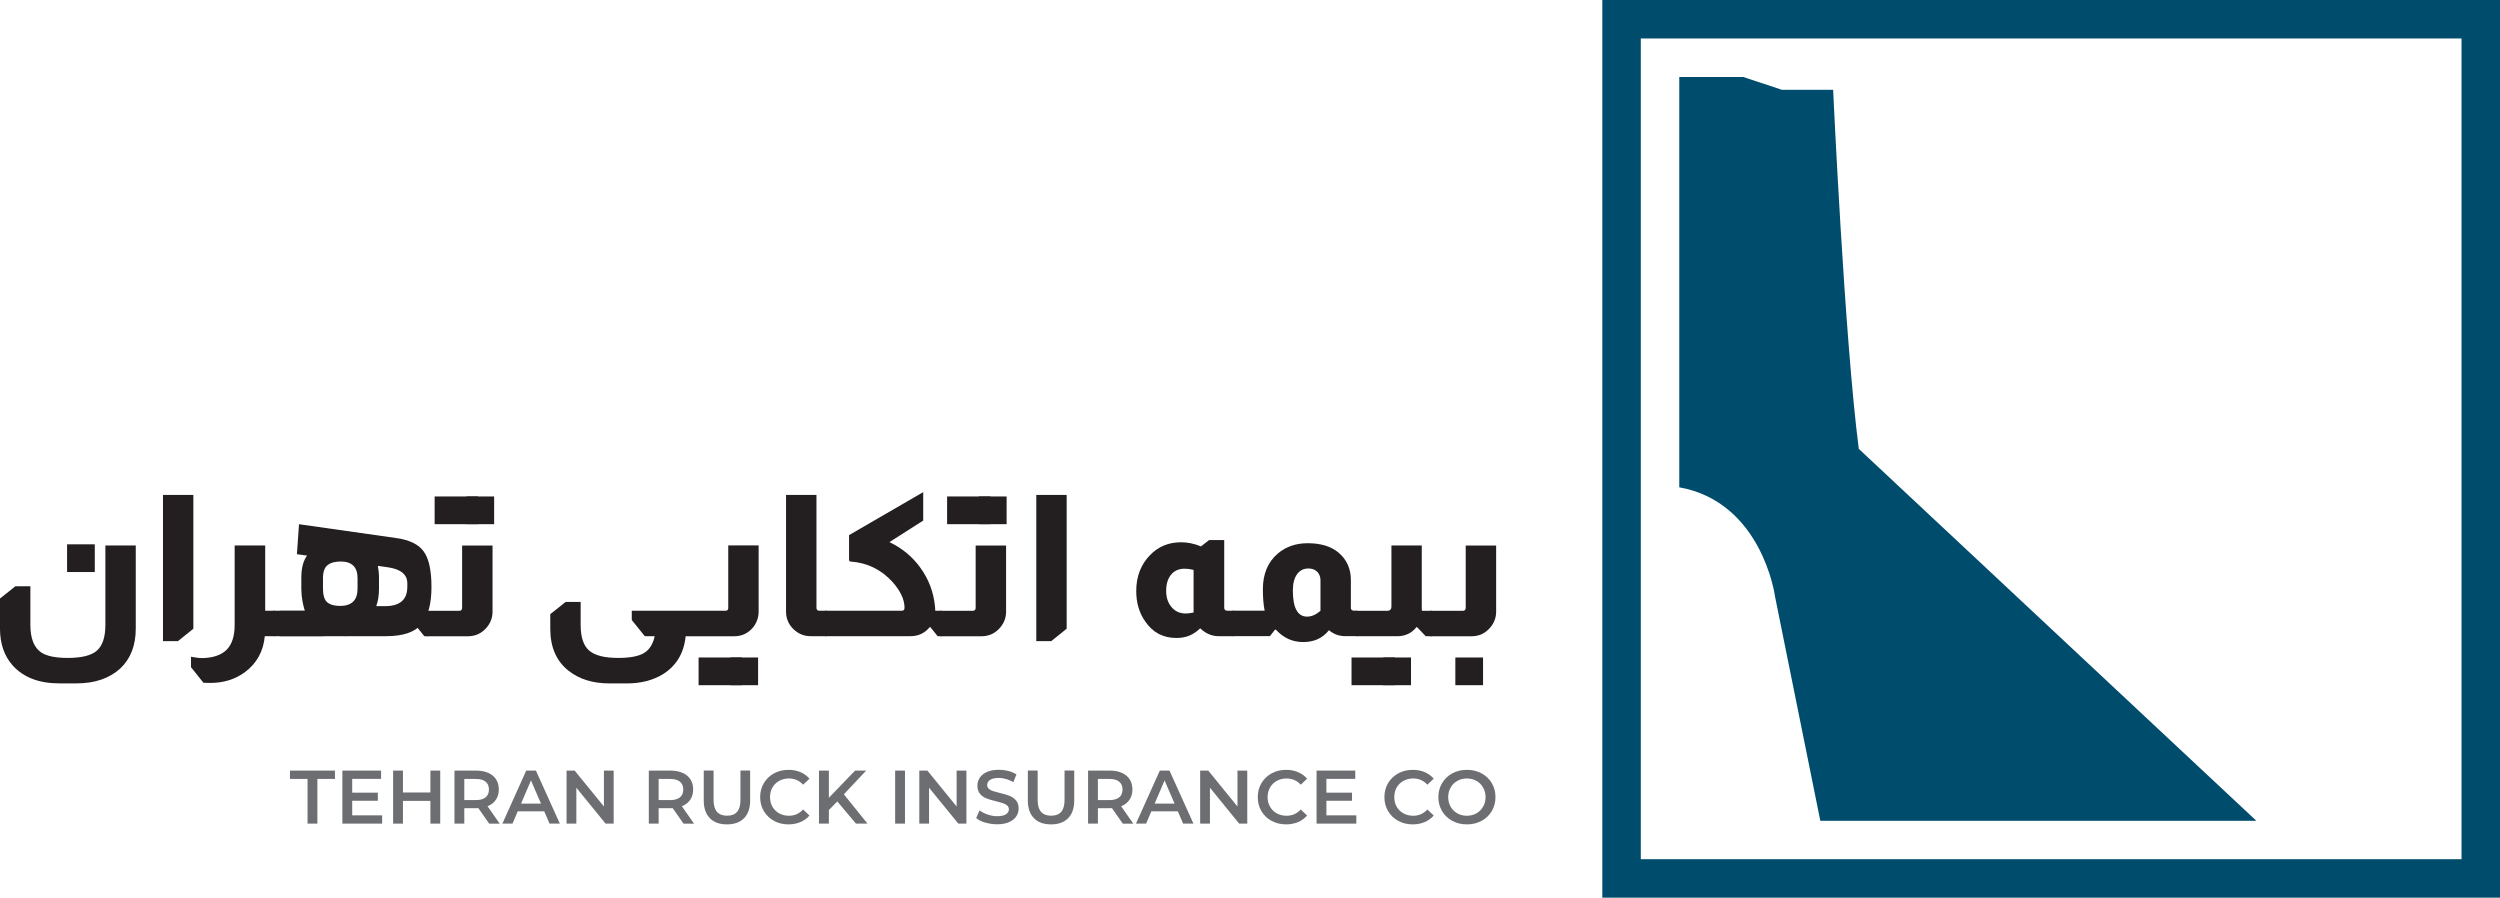 <?xml version="1.0" encoding="UTF-8"?>
<svg id="Layer_2" data-name="Layer 2" xmlns="http://www.w3.org/2000/svg" xmlns:xlink="http://www.w3.org/1999/xlink" viewBox="0 0 562.03 201.81">
  <defs>
    <style>
      .cls-1 {
        fill: #6d6e71;
      }

      .cls-2 {
        fill: #004c6c;
      }

      .cls-3 {
        clip-path: url(#clippath);
      }

      .cls-4 {
        fill: none;
      }

      .cls-5 {
        fill: #231f20;
      }
    </style>
    <clipPath id="clippath">
      <rect class="cls-4" width="562.03" height="201.81"/>
    </clipPath>
  </defs>
  <g id="Layer_1-2" data-name="Layer 1">
    <g class="cls-3">
      <path class="cls-5" d="M30.52,122.62v18.72c0,3.79-1.17,6.77-3.5,8.96-2.45,2.22-5.72,3.33-9.8,3.33h-3.91c-4.56,0-8.05-1.35-10.47-4.04-1.89-2.13-2.84-4.88-2.84-8.25v-6.79l3.46-2.75h3.37v8.7c0,3.05,.83,5.12,2.48,6.21,1.24,.8,3.22,1.2,5.95,1.2,3.1,0,5.28-.55,6.52-1.64,1.27-1.12,1.91-3.05,1.91-5.77v-17.88h6.83Z"/>
      <polygon class="cls-5" points="43.47 111.26 43.47 141.34 40.01 144.13 36.64 144.13 36.64 111.26 43.47 111.26"/>
      <path class="cls-5" d="M59.62,122.62v14.68h2.22v5.72h-2.31c-.32,3.4-1.8,6.09-4.44,8.07-2.22,1.63-4.82,2.44-7.81,2.44-.33,0-.84-.02-1.55-.04l-2.79-3.5v-2.35c.09,.03,.25,.06,.49,.09,.77,.15,1.45,.22,2.04,.22,2.45-.06,4.27-.68,5.46-1.86,1.21-1.21,1.82-3.06,1.82-5.55v-17.92h6.88Z"/>
      <path class="cls-5" d="M77.94,143.02c-.89,0-1.66-.21-2.31-.62h-.22c-.68,.41-1.7,.62-3.06,.62h-10.82v-5.72h7.41m25.33,0h2v5.72h-.89l-1.64-2.04h-.13"/>
      <path class="cls-5" d="M110.73,122.62v14.91c0,1.3-.43,2.47-1.29,3.51-1.12,1.33-2.54,2-4.26,2h-9.27v-5.72h7.32c.18,0,.32-.04,.44-.13,.15-.12,.22-.28,.22-.49v-14.06h6.83Z"/>
      <path class="cls-5" d="M170.55,122.62v14.91c0,1.27-.41,2.44-1.24,3.51-1.12,1.33-2.55,2-4.26,2h-10.91c-.39,3.82-2.1,6.67-5.15,8.56-2.25,1.36-4.94,2.04-8.07,2.04h-3.91c-3.73,0-6.79-.95-9.18-2.84-2.75-2.16-4.12-5.31-4.12-9.45v-3.28l3.46-2.75h3.37v5.19c0,2.72,.63,4.64,1.91,5.74,1.27,1.11,3.44,1.66,6.52,1.66,2.63,0,4.56-.36,5.79-1.09,1.23-.73,2.03-1.99,2.42-3.79h-2.22l-2.93-3.64v-2.09h21.07c.42,0,.62-.21,.62-.62v-14.06h6.83Z"/>
      <path class="cls-5" d="M183.55,111.26v25.42c0,.06,.01,.15,.04,.27l.04,.04c.09,.21,.27,.31,.53,.31h1.64v5.72h-3.59c-1.45,0-2.72-.52-3.81-1.55-1.12-1.09-1.69-2.41-1.69-3.95v-26.26h6.83Z"/>
      <path class="cls-5" d="M207.55,110.64v6.39l-7.59,4.84c2.87,1.39,5.18,3.3,6.92,5.72,1.92,2.63,3.03,5.59,3.33,8.87l.05,.84h1.42v5.72h-.89l-1.64-2.04h-.13c-1.12,1.36-2.56,2.04-4.3,2.04h-19.25v-5.72h17.26c.41,0,.62-.22,.62-.67,0-1.83-.9-3.77-2.71-5.81-2.54-2.78-5.66-4.3-9.36-4.57-.27-.03-.4-.16-.4-.4v-5.55l16.68-9.67Z"/>
      <path class="cls-5" d="M226.18,122.62v14.91c0,1.3-.43,2.47-1.29,3.51-1.12,1.33-2.54,2-4.26,2h-9.27v-5.72h7.32c.18,0,.32-.04,.44-.13,.15-.12,.22-.28,.22-.49v-14.06h6.83Z"/>
      <polygon class="cls-5" points="239.8 111.26 239.8 141.34 236.34 144.13 232.97 144.13 232.97 111.26 239.8 111.26"/>
      <path class="cls-5" d="M275.22,121.42v15.26c0,.18,.06,.33,.18,.44,.12,.12,.3,.18,.53,.18h1.51v5.72h-3.5c-1.51,0-2.88-.59-4.13-1.77-1.45,1.45-3.19,2.17-5.24,2.17h-.13c-2.96,0-5.28-1.23-6.96-3.68-1.36-1.92-2.04-4.21-2.04-6.88,0-3.25,1.04-5.94,3.1-8.07,1.86-1.92,4.19-2.88,6.97-2.88,1.51,0,3,.31,4.48,.93l1.82-1.42h3.42Zm-6.88,6.7c-.71-.18-1.38-.27-2-.27-1.3,0-2.32,.44-3.06,1.33-.74,.89-1.11,2.11-1.11,3.68,0,1.48,.41,2.69,1.22,3.64,.81,.95,1.87,1.42,3.17,1.42,.5,0,1.09-.07,1.77-.22v-9.58Z"/>
      <path class="cls-5" d="M284.31,137.3c-.27-1.33-.4-2.94-.4-4.84,0-3.43,1.12-6.11,3.37-8.03,1.83-1.54,4.07-2.31,6.7-2.31,2.96,0,5.28,.71,6.96,2.13,1.83,1.57,2.75,3.61,2.75,6.12v6.3c0,.18,.06,.33,.18,.44,.15,.12,.33,.18,.53,.18h.71v5.72h-2.71c-1.36,0-2.57-.44-3.64-1.33-1.39,1.77-3.31,2.66-5.77,2.66s-4.45-.93-6.17-2.79h-.18l-1.15,1.46h-8.38v-5.72h7.19Zm12.55-6.88c0-.68-.22-1.29-.67-1.82-.5-.53-1.18-.8-2.04-.8-1.09,0-1.95,.44-2.57,1.31-.62,.87-.93,2.08-.93,3.61,0,3.93,1.06,5.9,3.19,5.9,1.04,0,2.04-.44,3.02-1.33v-6.88Z"/>
      <path class="cls-5" d="M319.63,122.62v14.29c0,.12,.01,.25,.05,.4h2.22v5.72h-1.38l-1.95-2.04h-.13c-1.09,1.36-2.53,2.04-4.3,2.04h-9.27v-5.72h7.05c.3,0,.52-.09,.67-.27,.15-.15,.22-.36,.22-.62v-13.8h6.83Z"/>
      <path class="cls-5" d="M336.35,122.62v14.91c0,1.3-.43,2.47-1.29,3.51-1.12,1.33-2.54,2-4.26,2h-9.27v-5.72h7.32c.18,0,.32-.04,.44-.13,.15-.12,.22-.28,.22-.49v-14.06h6.83Z"/>
      <rect class="cls-5" x="303.84" y="147.81" width="9.75" height="6.23"/>
      <rect class="cls-5" x="310.98" y="147.81" width="6.23" height="6.23"/>
      <rect class="cls-5" x="157.05" y="147.81" width="9.75" height="6.23"/>
      <rect class="cls-5" x="164.2" y="147.81" width="6.23" height="6.23"/>
      <rect class="cls-5" x="212.92" y="111.61" width="9.75" height="6.23"/>
      <rect class="cls-5" x="220.07" y="111.61" width="6.23" height="6.23"/>
      <rect class="cls-5" x="97.71" y="111.61" width="9.75" height="6.23"/>
      <rect class="cls-5" x="104.86" y="111.61" width="6.23" height="6.23"/>
      <rect class="cls-5" x="327.18" y="147.81" width="6.23" height="6.23"/>
      <rect class="cls-5" x="15.08" y="122.37" width="6.23" height="6.23"/>
      <path class="cls-5" d="M67.23,117.85l21.85,3.11c2.97,.41,5.02,1.42,6.16,3,1.17,1.59,1.76,4.26,1.76,8.03s-.78,6.68-2.33,8.44c-1.52,1.73-4.13,2.59-7.82,2.59h-23.92v-5.71h5.6c-.38-1.15-.77-2.92-.79-4.9v-2.54c0-2.14,.43-3.8,1.29-4.97l-2.28-.31,.47-6.73Zm9.32,8.39c-1.21,0-2.14,.24-2.8,.72-.76,.55-1.14,1.55-1.14,3v2.38c0,1.42,.29,2.42,.88,3,.66,.59,1.64,.88,2.95,.88,2.62,0,3.94-1.29,3.94-3.88v-2.38c0-2.49-1.28-3.73-3.83-3.73m10.56,1.29l-2.17-.31c.17,.86,.26,1.74,.26,2.64v2.54c0,1.49-.21,2.78-.62,3.88h1.97c3.35,0,5.02-1.45,5.02-4.35v-.78c0-2-1.48-3.21-4.45-3.62"/>
      <polygon class="cls-1" points="69.14 175.11 65.19 175.11 65.19 173.24 75.3 173.24 75.3 175.11 71.35 175.11 71.35 185.16 69.14 185.16 69.14 175.11"/>
      <polygon class="cls-1" points="85.91 183.3 85.91 185.16 76.97 185.16 76.97 173.24 85.67 173.24 85.67 175.1 79.18 175.1 79.18 178.2 84.94 178.2 84.94 180.02 79.18 180.02 79.18 183.3 85.91 183.3"/>
      <polygon class="cls-1" points="98.97 173.24 98.97 185.16 96.76 185.16 96.76 180.05 90.59 180.05 90.59 185.16 88.38 185.16 88.38 173.24 90.59 173.24 90.59 178.16 96.76 178.16 96.76 173.24 98.97 173.24"/>
      <path class="cls-1" d="M109.97,185.16l-2.44-3.49c-.1,.01-.26,.02-.46,.02h-2.69v3.47h-2.21v-11.92h4.9c1.03,0,1.93,.17,2.7,.51,.77,.34,1.35,.83,1.76,1.46,.41,.64,.61,1.39,.61,2.27s-.22,1.67-.66,2.32c-.44,.65-1.06,1.13-1.88,1.45l2.74,3.92h-2.38Zm-.8-9.43c-.5-.41-1.23-.61-2.2-.61h-2.59v4.75h2.59c.97,0,1.7-.21,2.2-.62,.5-.41,.75-1,.75-1.76s-.25-1.35-.75-1.75"/>
      <path class="cls-1" d="M122.35,182.4h-5.96l-1.17,2.76h-2.28l5.36-11.92h2.18l5.38,11.92h-2.32l-1.19-2.76Zm-.73-1.74l-2.25-5.21-2.23,5.21h4.48Z"/>
      <polygon class="cls-1" points="137.96 173.24 137.96 185.16 136.14 185.16 129.57 177.09 129.57 185.16 127.37 185.16 127.37 173.24 129.19 173.24 135.77 181.31 135.77 173.24 137.96 173.24"/>
      <path class="cls-1" d="M153.66,185.16l-2.44-3.49c-.1,.01-.26,.02-.46,.02h-2.69v3.47h-2.21v-11.92h4.9c1.03,0,1.93,.17,2.7,.51,.77,.34,1.35,.83,1.76,1.46,.41,.64,.61,1.39,.61,2.27s-.22,1.67-.66,2.32c-.44,.65-1.06,1.13-1.88,1.45l2.74,3.92h-2.38Zm-.8-9.43c-.5-.41-1.23-.61-2.2-.61h-2.59v4.75h2.59c.96,0,1.7-.21,2.2-.62,.5-.41,.75-1,.75-1.76s-.25-1.35-.75-1.75"/>
      <path class="cls-1" d="M159.59,183.94c-.92-.93-1.38-2.25-1.38-3.98v-6.73h2.21v6.64c0,2.34,1.01,3.51,3.03,3.51s3.01-1.17,3.01-3.51v-6.64h2.18v6.73c0,1.73-.46,3.05-1.37,3.98-.91,.93-2.19,1.39-3.84,1.39s-2.93-.46-3.85-1.39"/>
      <path class="cls-1" d="M174,184.54c-.97-.53-1.73-1.26-2.28-2.19-.55-.93-.83-1.98-.83-3.15s.28-2.22,.83-3.15c.56-.93,1.32-1.66,2.29-2.19,.97-.53,2.06-.79,3.26-.79,.98,0,1.87,.17,2.67,.51s1.49,.83,2.04,1.48l-1.43,1.35c-.86-.93-1.92-1.4-3.18-1.4-.82,0-1.55,.18-2.2,.54-.65,.36-1.15,.85-1.52,1.49-.36,.64-.54,1.36-.54,2.16s.18,1.53,.54,2.16c.36,.64,.87,1.13,1.52,1.49,.65,.36,1.38,.54,2.2,.54,1.26,0,2.32-.47,3.18-1.41l1.43,1.36c-.56,.65-1.24,1.14-2.05,1.48-.81,.34-1.7,.51-2.68,.51-1.2,0-2.29-.26-3.26-.79"/>
      <polygon class="cls-1" points="188.23 180.17 186.34 182.11 186.34 185.16 184.12 185.16 184.12 173.24 186.34 173.24 186.34 179.35 192.23 173.24 194.72 173.24 189.71 178.57 195.02 185.16 192.43 185.16 188.23 180.17"/>
      <rect class="cls-1" x="201.24" y="173.24" width="2.21" height="11.92"/>
      <polygon class="cls-1" points="217.26 173.24 217.26 185.16 215.44 185.16 208.86 177.09 208.86 185.16 206.67 185.16 206.67 173.24 208.49 173.24 215.06 181.31 215.06 173.24 217.26 173.24"/>
      <path class="cls-1" d="M221.49,184.94c-.86-.26-1.53-.61-2.03-1.04l.77-1.72c.49,.39,1.09,.7,1.8,.94,.71,.24,1.42,.37,2.14,.37,.89,0,1.55-.14,1.98-.43,.44-.28,.66-.66,.66-1.12,0-.34-.12-.62-.37-.84-.24-.22-.55-.39-.93-.52-.38-.12-.89-.27-1.53-.43-.91-.22-1.64-.43-2.2-.65-.56-.22-1.05-.55-1.45-1.01-.4-.46-.6-1.08-.6-1.86,0-.66,.18-1.26,.54-1.8,.36-.54,.9-.97,1.62-1.29,.72-.32,1.6-.48,2.65-.48,.73,0,1.44,.09,2.15,.27,.7,.18,1.31,.44,1.82,.78l-.7,1.72c-.52-.31-1.07-.54-1.64-.7-.57-.16-1.12-.24-1.65-.24-.87,0-1.52,.15-1.95,.44-.43,.3-.64,.69-.64,1.17,0,.34,.12,.62,.37,.83,.24,.22,.55,.39,.93,.51,.38,.13,.89,.27,1.53,.43,.89,.2,1.61,.42,2.18,.64,.57,.22,1.05,.56,1.46,1.01,.4,.45,.6,1.07,.6,1.84,0,.66-.18,1.25-.54,1.79-.36,.53-.9,.96-1.63,1.28-.73,.32-1.61,.48-2.66,.48-.92,0-1.81-.13-2.67-.39"/>
      <path class="cls-1" d="M232.45,183.94c-.92-.93-1.38-2.25-1.38-3.98v-6.73h2.21v6.64c0,2.34,1.01,3.51,3.03,3.51s3.01-1.17,3.01-3.51v-6.64h2.18v6.73c0,1.73-.46,3.05-1.37,3.98-.91,.93-2.19,1.39-3.84,1.39s-2.93-.46-3.85-1.39"/>
      <path class="cls-1" d="M252.41,185.16l-2.44-3.49c-.1,.01-.26,.02-.46,.02h-2.69v3.47h-2.21v-11.92h4.9c1.03,0,1.93,.17,2.7,.51,.77,.34,1.35,.83,1.76,1.46,.41,.64,.61,1.39,.61,2.27s-.22,1.67-.66,2.32c-.44,.65-1.06,1.13-1.88,1.45l2.74,3.92h-2.38Zm-.8-9.43c-.5-.41-1.23-.61-2.2-.61h-2.59v4.75h2.59c.97,0,1.7-.21,2.2-.62,.5-.41,.75-1,.75-1.76s-.25-1.35-.75-1.75"/>
      <path class="cls-1" d="M264.79,182.4h-5.96l-1.17,2.76h-2.28l5.36-11.92h2.18l5.38,11.92h-2.32l-1.19-2.76Zm-.73-1.74l-2.25-5.21-2.23,5.21h4.48Z"/>
      <polygon class="cls-1" points="280.4 173.24 280.4 185.16 278.58 185.16 272.01 177.09 272.01 185.16 269.81 185.16 269.81 173.24 271.63 173.24 278.2 181.31 278.2 173.24 280.4 173.24"/>
      <path class="cls-1" d="M285.86,184.54c-.97-.53-1.73-1.26-2.28-2.19-.55-.93-.82-1.98-.82-3.15s.28-2.22,.83-3.15c.56-.93,1.32-1.66,2.29-2.19,.97-.53,2.06-.79,3.26-.79,.98,0,1.87,.17,2.67,.51s1.49,.83,2.04,1.48l-1.43,1.35c-.86-.93-1.92-1.4-3.18-1.4-.82,0-1.55,.18-2.2,.54-.65,.36-1.15,.85-1.52,1.49-.36,.64-.55,1.36-.55,2.16s.18,1.53,.55,2.16c.36,.64,.87,1.13,1.52,1.49,.65,.36,1.38,.54,2.2,.54,1.26,0,2.32-.47,3.18-1.41l1.43,1.36c-.56,.65-1.24,1.14-2.05,1.48-.81,.34-1.71,.51-2.68,.51-1.2,0-2.29-.26-3.26-.79"/>
      <polygon class="cls-1" points="304.92 183.3 304.92 185.16 295.98 185.16 295.98 173.24 304.68 173.24 304.68 175.1 298.19 175.1 298.19 178.2 303.95 178.2 303.95 180.02 298.19 180.02 298.19 183.3 304.92 183.3"/>
      <path class="cls-1" d="M314.34,184.54c-.97-.53-1.73-1.26-2.28-2.19-.55-.93-.83-1.98-.83-3.15s.28-2.22,.83-3.15c.56-.93,1.32-1.66,2.29-2.19,.97-.53,2.06-.79,3.26-.79,.98,0,1.87,.17,2.67,.51,.81,.34,1.49,.83,2.04,1.48l-1.43,1.35c-.86-.93-1.92-1.4-3.18-1.4-.82,0-1.55,.18-2.2,.54-.65,.36-1.15,.85-1.52,1.49-.36,.64-.54,1.36-.54,2.16s.18,1.53,.54,2.16,.87,1.13,1.52,1.49c.65,.36,1.38,.54,2.2,.54,1.26,0,2.32-.47,3.18-1.41l1.43,1.36c-.56,.65-1.24,1.14-2.05,1.48s-1.71,.51-2.68,.51c-1.2,0-2.29-.26-3.26-.79"/>
      <path class="cls-1" d="M326.49,184.54c-.98-.53-1.74-1.26-2.3-2.2-.56-.94-.83-1.98-.83-3.14s.28-2.21,.83-3.14c.56-.94,1.32-1.67,2.3-2.2,.98-.53,2.07-.79,3.29-.79s2.31,.26,3.29,.79c.98,.53,1.74,1.26,2.3,2.19,.56,.93,.83,1.98,.83,3.15s-.28,2.22-.83,3.15c-.56,.93-1.32,1.66-2.3,2.19-.98,.53-2.07,.79-3.29,.79s-2.31-.26-3.29-.79m5.43-1.69c.64-.36,1.14-.86,1.5-1.5,.36-.64,.55-1.36,.55-2.15s-.18-1.51-.55-2.15c-.36-.64-.86-1.14-1.5-1.5-.64-.36-1.35-.54-2.15-.54s-1.51,.18-2.15,.54c-.64,.36-1.14,.86-1.5,1.5-.36,.64-.55,1.36-.55,2.15s.18,1.51,.55,2.15,.86,1.14,1.5,1.5c.64,.36,1.35,.54,2.15,.54s1.51-.18,2.15-.54"/>
      <path class="cls-2" d="M555.72,0h-195.5V201.81h201.81V0h-6.31Zm-2.34,193.16h-184.51V8.65h184.51V193.16Z"/>
      <path class="cls-2" d="M399,133.88l10.23,50.64h98.02l-89.37-83.61c-3.19-24.54-5.77-80.72-5.77-80.72h-11.53l-8.65-2.88h-14.41V109.55c18.58,3.34,21.49,24.32,21.49,24.32"/>
    </g>
  </g>
</svg>